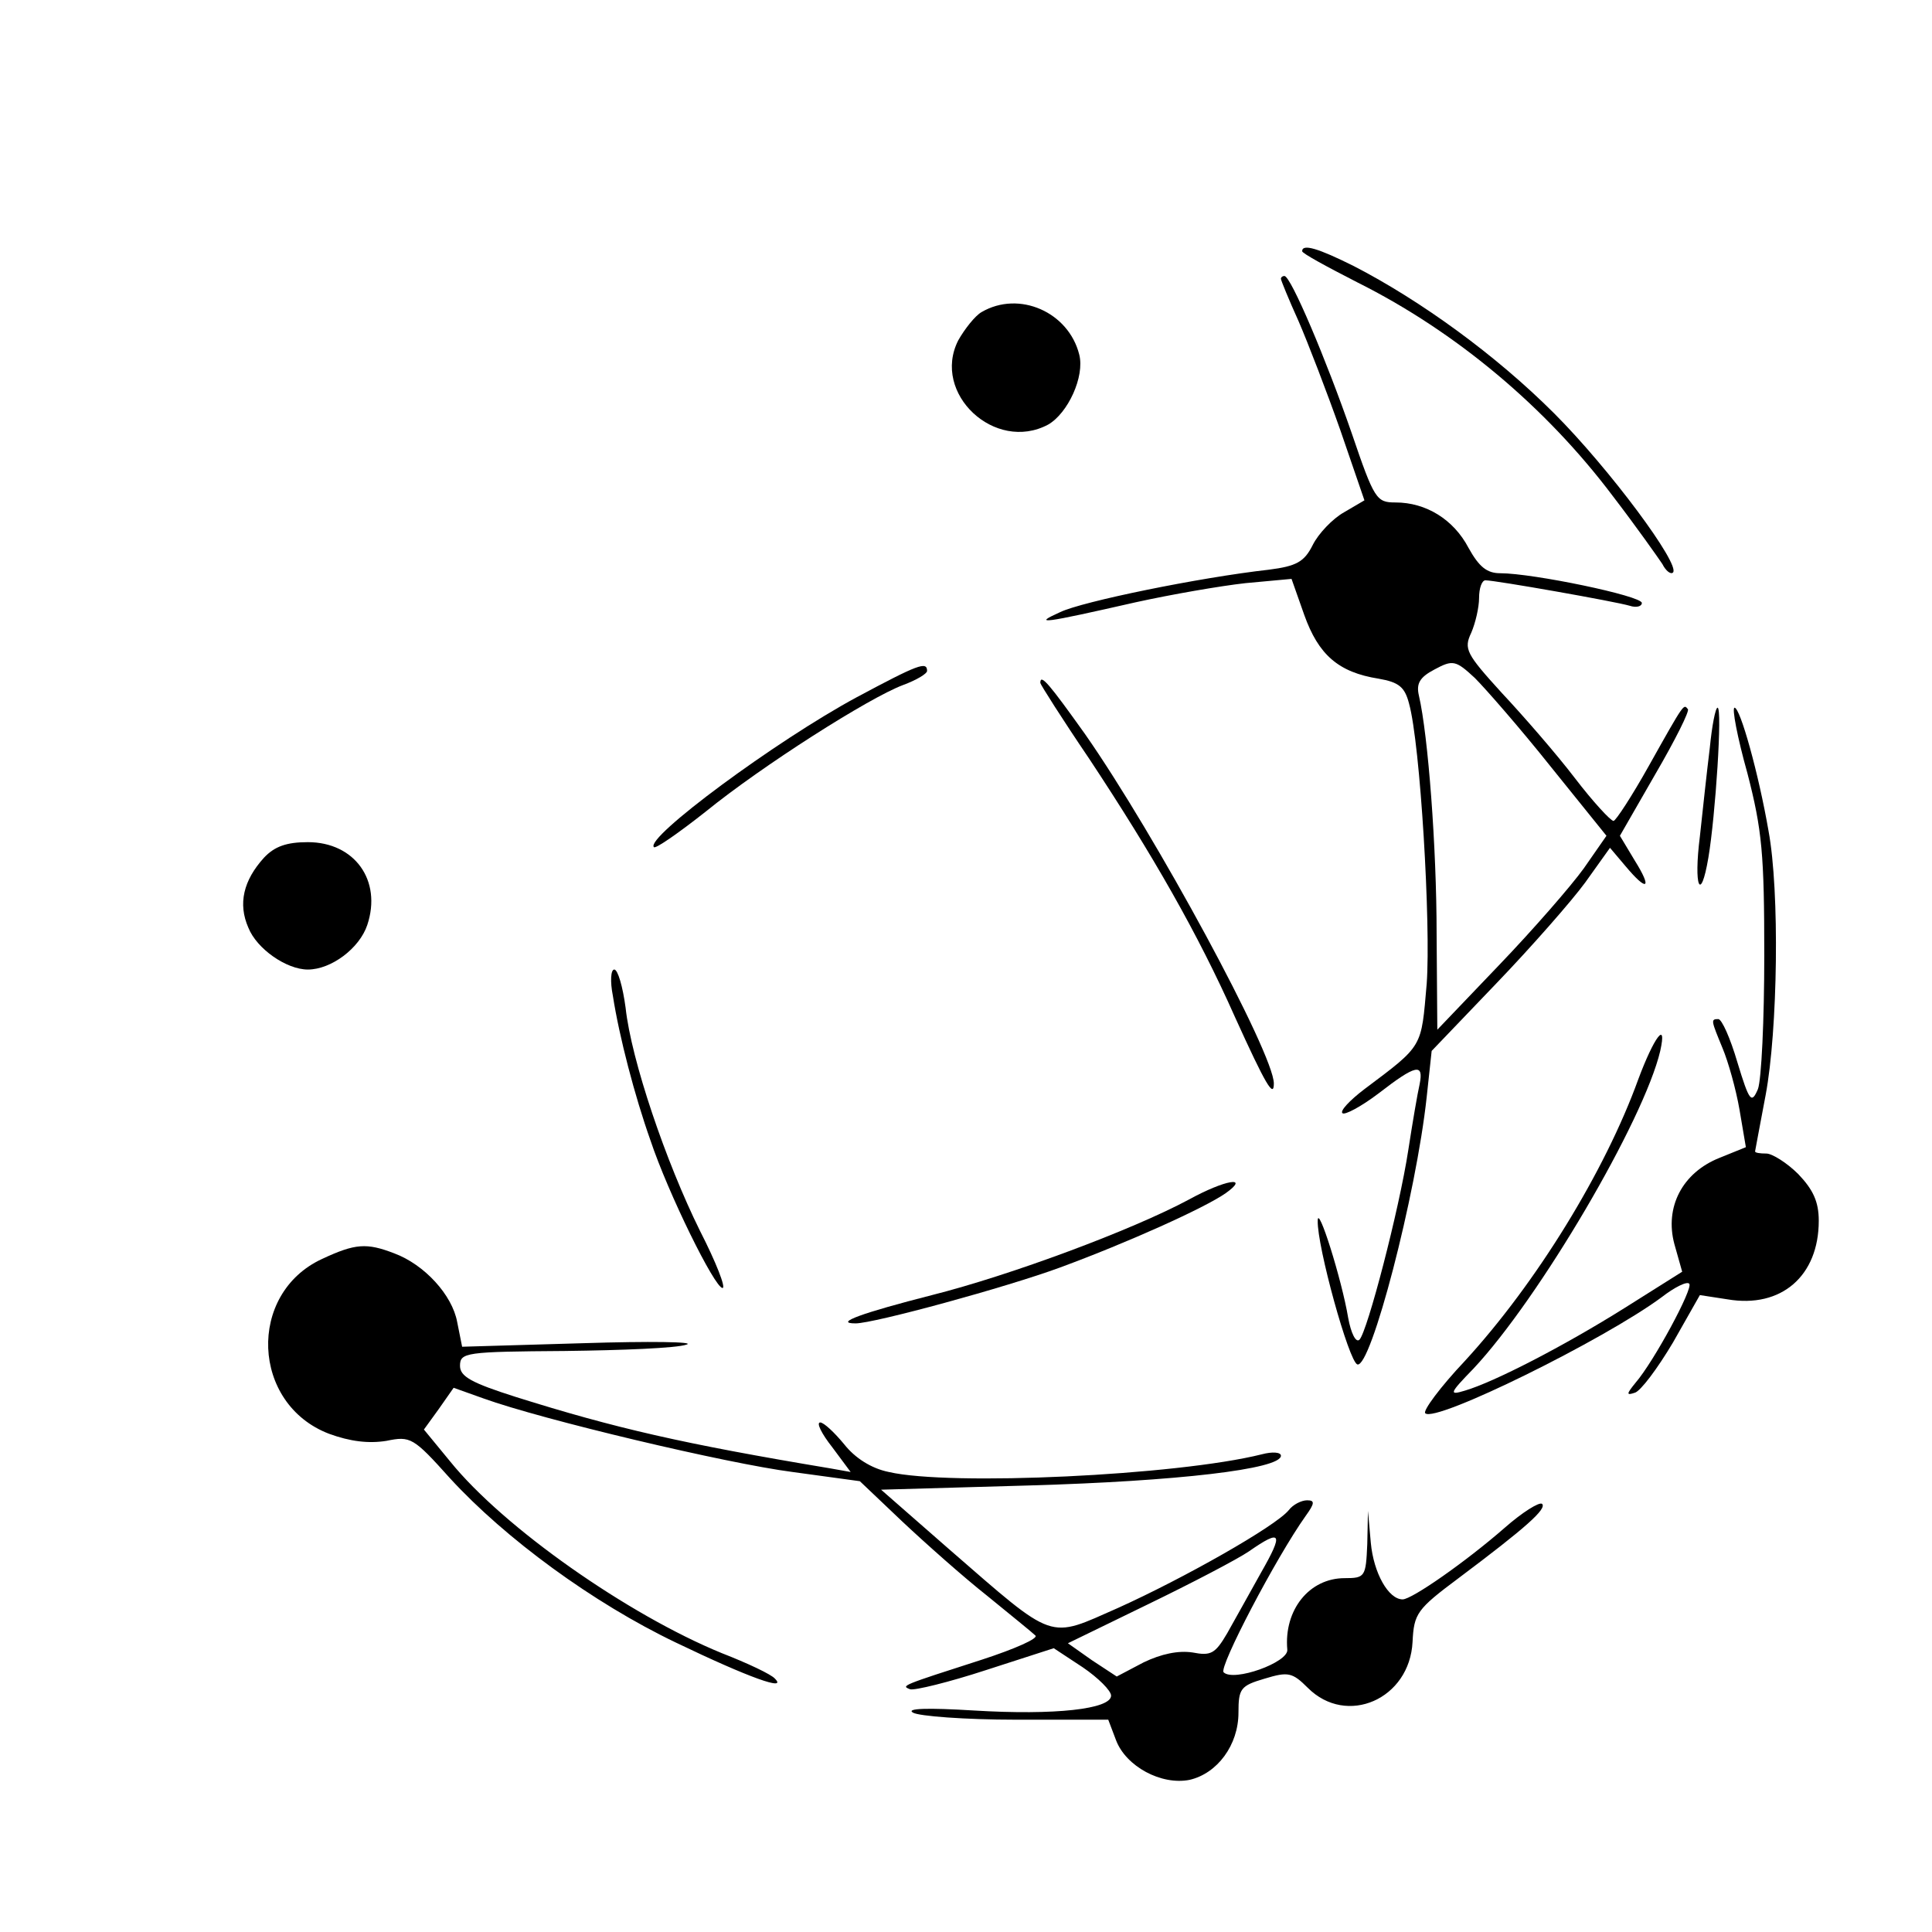 <?xml version="1.0" standalone="no"?>
<!DOCTYPE svg PUBLIC "-//W3C//DTD SVG 20010904//EN"
 "http://www.w3.org/TR/2001/REC-SVG-20010904/DTD/svg10.dtd">
<svg version="1.0" xmlns="http://www.w3.org/2000/svg"
 width="273pt" height="273pt" viewBox="0 0 273 273"
 preserveAspectRatio="xMidYMid meet">

<g transform="translate(0,273) scale(0.1,-0.1)"
fill="#000000" stroke="none">
<path d="M1840 2375 c0 -3 35 -22 78 -44 140 -70 267 -177 361 -302 33 -43 64
-87 70 -96 5 -10 12 -15 15 -12 11 11 -90 147 -168 225 -82 82 -188 159 -283
208 -50 25 -73 32 -73 21z"/>
<path d="M1810 2336 c0 -2 11 -29 25 -60 13 -30 40 -100 59 -154 l34 -99 -29
-17 c-16 -9 -36 -30 -44 -46 -12 -24 -23 -30 -62 -35 -98 -11 -264 -45 -295
-60 -40 -18 -25 -16 107 14 50 11 119 23 155 27 l65 6 18 -51 c20 -56 48 -81
105 -90 29 -5 37 -12 43 -35 16 -57 31 -313 25 -396 -8 -91 -4 -86 -88 -149
-21 -16 -35 -31 -31 -34 3 -3 26 9 51 28 53 41 64 43 58 13 -3 -13 -10 -54
-16 -93 -13 -85 -58 -257 -69 -268 -5 -5 -12 9 -16 31 -9 54 -43 162 -43 137
-1 -36 44 -199 56 -203 19 -6 83 239 98 378 l7 65 91 95 c50 52 107 117 126
143 l35 49 22 -26 c31 -37 38 -32 13 8 l-21 35 50 87 c28 48 49 90 46 92 -6 7
-4 11 -55 -80 -24 -43 -47 -78 -50 -78 -4 0 -29 27 -55 61 -26 34 -73 88 -103
120 -50 55 -54 62 -43 85 6 14 11 36 11 49 0 14 4 25 9 25 14 0 184 -30 204
-36 9 -3 17 -1 17 4 0 10 -154 42 -200 42 -19 0 -30 9 -45 36 -21 40 -60 64
-103 64 -27 0 -30 4 -62 98 -36 104 -86 222 -95 222 -3 0 -5 -2 -5 -4z m381
-689 l79 -98 -32 -46 c-18 -25 -72 -87 -120 -137 l-87 -91 -1 135 c0 123 -12
281 -25 337 -4 17 1 26 22 37 26 14 30 13 57 -12 15 -15 64 -71 107 -125z"/>
<path d="M1387 2289 c-9 -5 -24 -24 -33 -40 -38 -75 52 -159 127 -119 28 16
52 68 44 99 -15 60 -85 91 -138 60z"/>
<path d="M1211 1745 c-115 -62 -300 -199 -287 -212 2 -3 35 20 73 50 80 65
231 161 279 179 19 7 34 16 34 20 0 14 -13 9 -99 -37z"/>
<path d="M1470 1765 c0 -2 31 -51 69 -107 90 -136 154 -248 206 -365 44 -97
55 -115 55 -94 0 42 -167 351 -267 494 -50 70 -63 86 -63 72z"/>
<path d="M2416 1673 c-4 -32 -10 -88 -14 -125 -9 -71 1 -95 12 -30 10 59 20
212 13 212 -3 0 -8 -26 -11 -57z"/>
<path d="M2469 1638 c21 -81 24 -115 24 -258 0 -91 -4 -176 -9 -189 -9 -21
-12 -18 -29 38 -10 34 -22 61 -27 61 -11 0 -10 -2 6 -41 8 -19 19 -58 24 -87
l9 -53 -37 -15 c-53 -21 -78 -70 -64 -122 l11 -39 -81 -51 c-86 -54 -185 -105
-226 -117 -23 -7 -22 -4 12 31 93 99 241 351 264 449 10 45 -9 19 -31 -40 -47
-130 -144 -288 -245 -398 -35 -37 -60 -71 -56 -74 14 -14 253 104 334 164 18
14 36 23 39 19 6 -6 -50 -110 -76 -140 -13 -16 -13 -18 -1 -14 8 2 32 34 54
71 l38 67 39 -6 c76 -13 129 33 129 111 0 27 -8 44 -29 66 -16 16 -37 29 -45
29 -9 0 -16 1 -16 3 0 1 7 37 15 80 17 91 20 287 4 373 -14 81 -40 174 -48
174 -4 0 4 -42 18 -92z"/>
<path d="M373 1518 c-29 -32 -37 -65 -22 -99 12 -30 54 -59 84 -59 33 0 73 30
84 63 21 63 -18 117 -84 117 -30 0 -47 -6 -62 -22z"/>
<path d="M866 1323 c9 -58 31 -142 53 -204 25 -75 91 -209 102 -209 5 0 -9 36
-32 81 -48 97 -97 241 -105 315 -4 30 -11 54 -16 54 -5 0 -6 -17 -2 -37z"/>
<path d="M1680 1035 c-80 -43 -252 -107 -363 -135 -98 -25 -140 -40 -108 -40
26 0 213 51 289 79 95 35 204 84 234 105 35 25 -1 19 -52 -9z"/>
<path d="M455 951 c-106 -49 -100 -205 10 -247 30 -11 56 -14 81 -10 34 7 38
5 90 -53 78 -85 202 -176 319 -232 104 -50 158 -69 140 -51 -5 6 -39 22 -75
36 -132 54 -308 177 -384 271 l-37 45 21 29 21 30 42 -15 c83 -30 344 -92 437
-104 l95 -13 60 -57 c33 -31 87 -79 120 -105 33 -27 64 -52 68 -56 5 -4 -29
-19 -75 -34 -115 -37 -115 -37 -102 -42 6 -2 55 10 107 27 l96 31 41 -27 c22
-15 40 -33 40 -40 0 -19 -79 -28 -194 -21 -66 4 -96 3 -86 -3 8 -5 74 -10 145
-10 l131 0 11 -29 c14 -37 64 -64 104 -56 39 9 69 49 69 95 0 34 3 38 37 48
33 10 39 9 61 -13 55 -55 144 -16 148 65 2 40 6 46 65 90 96 72 125 98 118
105 -4 3 -28 -12 -53 -34 -55 -48 -131 -101 -144 -101 -20 0 -41 37 -45 80
l-4 45 -1 -47 c-2 -46 -3 -48 -32 -48 -50 0 -86 -45 -81 -101 2 -18 -76 -46
-90 -32 -7 7 74 162 116 221 13 18 13 22 2 22 -8 0 -20 -6 -26 -14 -19 -23
-148 -96 -241 -138 -100 -44 -87 -49 -239 83 l-96 84 210 6 c208 6 355 23 355
42 0 5 -12 6 -27 2 -120 -30 -441 -45 -527 -25 -25 5 -48 20 -63 39 -14 17
-29 31 -34 31 -6 0 2 -16 17 -35 l26 -35 -28 5 c-210 35 -305 57 -445 101 -63
20 -79 29 -79 44 0 19 8 20 148 21 81 1 158 4 172 9 14 4 -52 5 -146 2 l-171
-5 -7 35 c-7 38 -46 81 -89 97 -39 15 -55 14 -102 -8z m1327 -443 c-16 -29
-38 -68 -48 -86 -17 -29 -23 -32 -49 -27 -20 3 -44 -2 -69 -14 l-38 -20 -35
23 -34 24 113 55 c62 30 127 64 143 75 46 32 49 26 17 -30z"/>
</g>
</svg>

